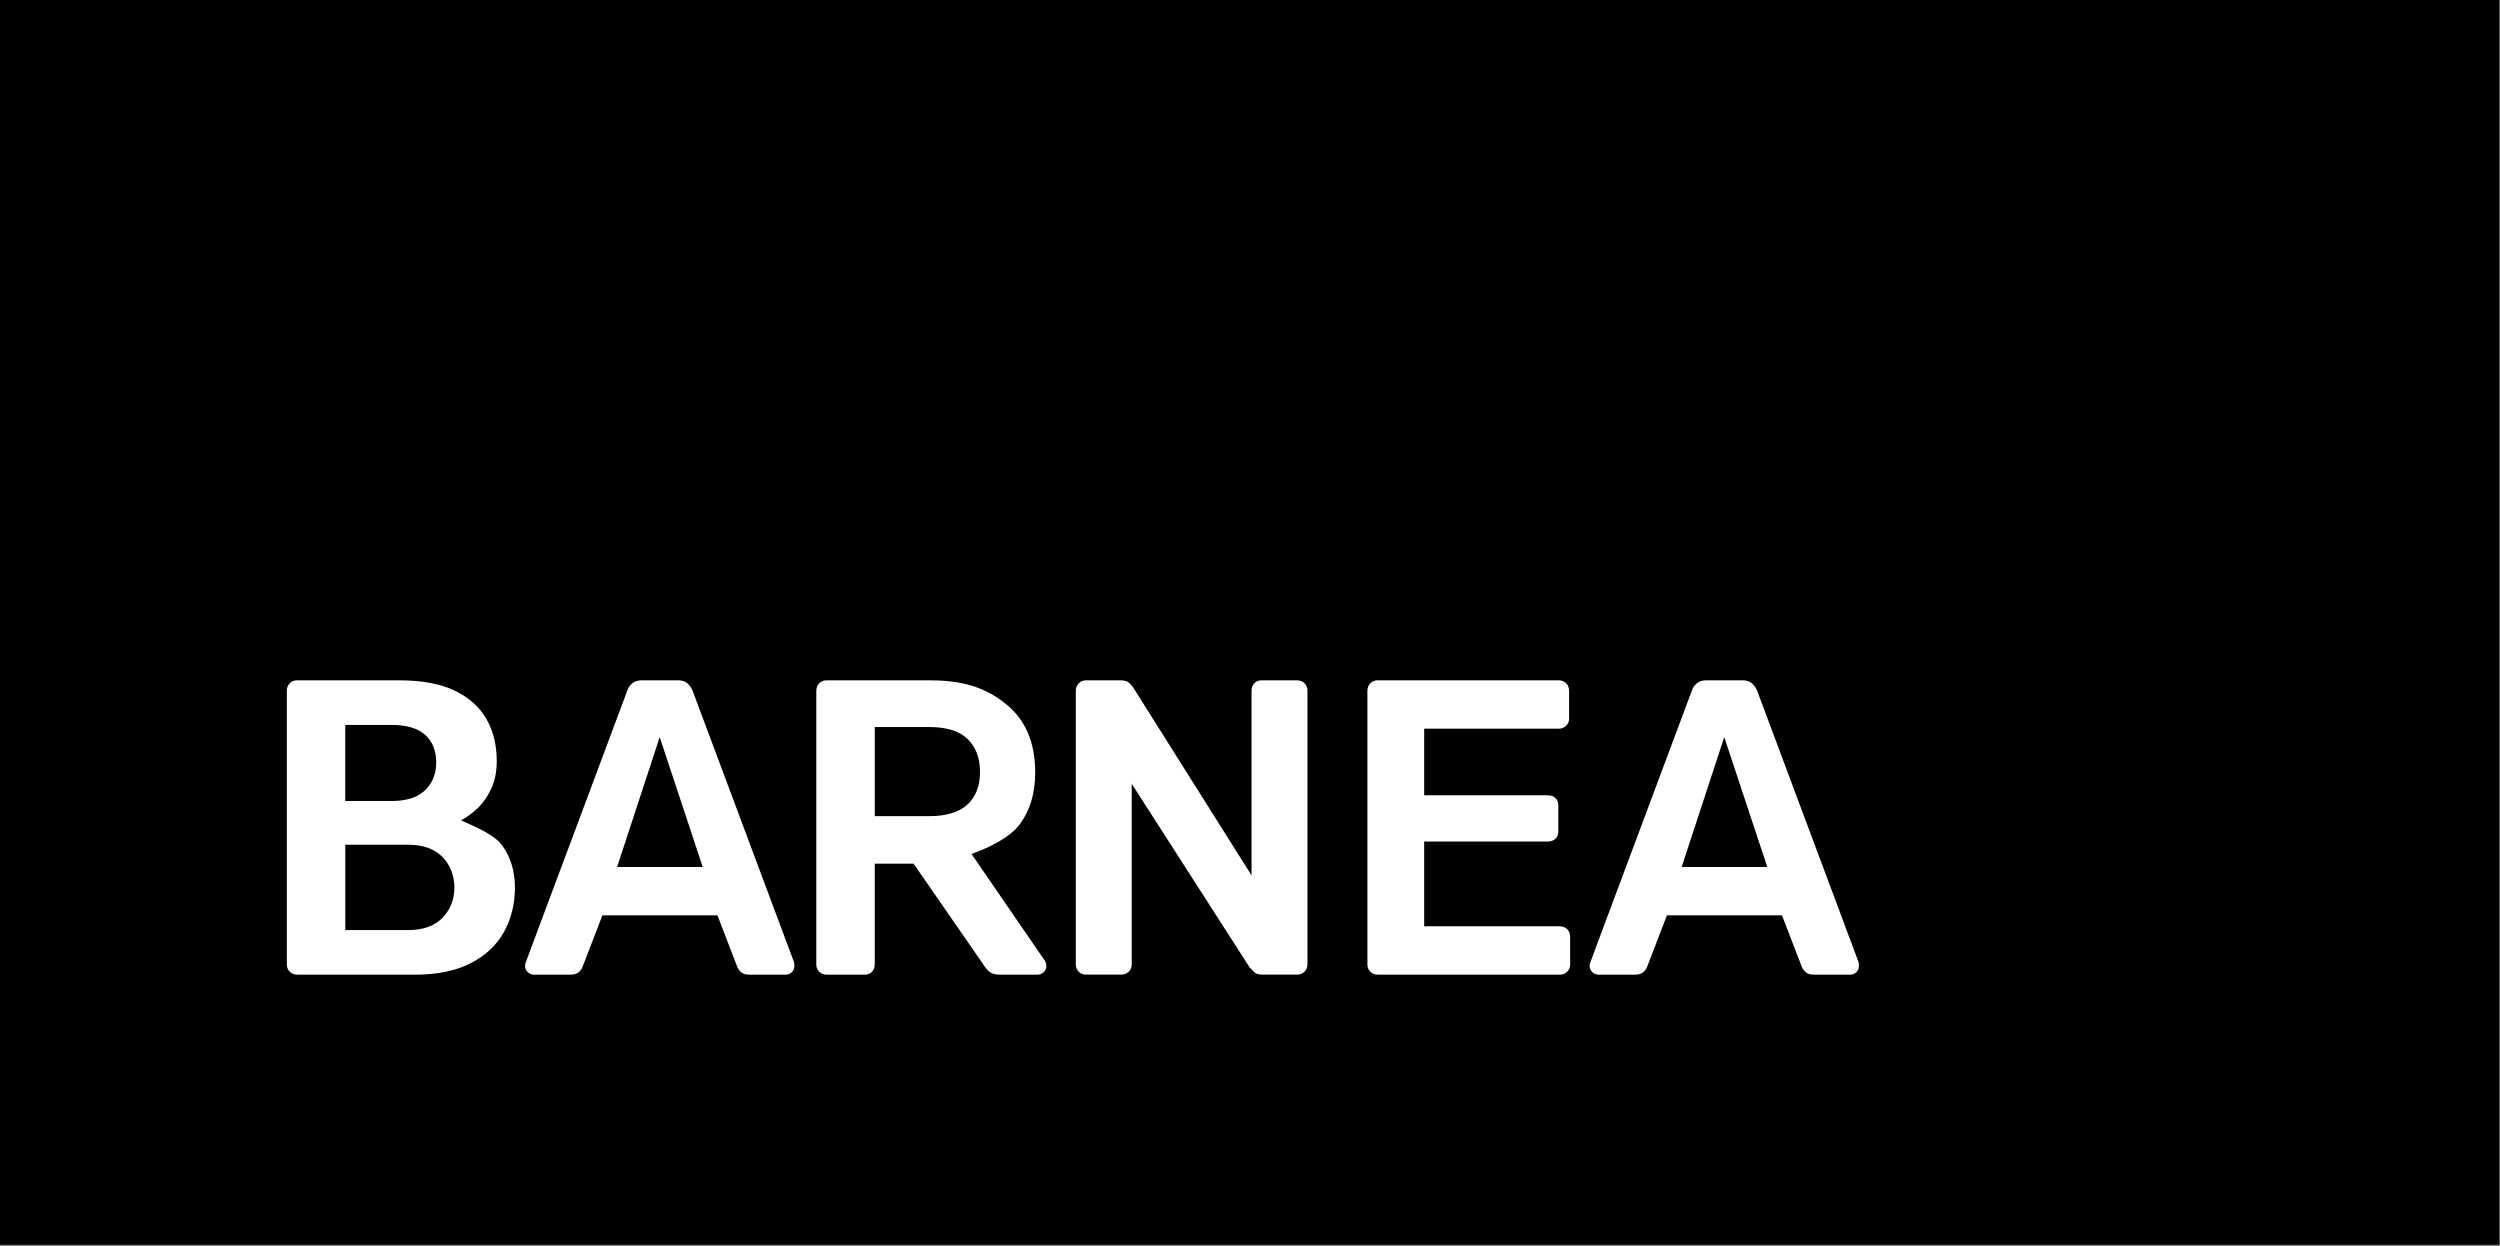 <svg width="1358" height="677" viewBox="0 0 1358 677" fill="none" xmlns="http://www.w3.org/2000/svg">
<rect x="0" y="0" width="1358" height="677" fill="#808080" stroke="none"/>
<g clip-path="url(#clip0_16_17)">
<path d="M1357.6 0H0.006V676.157H1357.6V0Z" fill="black"/>
<path d="M161.285 529.425C159.765 529.425 158.472 528.891 157.405 527.825C156.338 526.758 155.805 525.465 155.805 523.945V375.265C155.805 373.585 156.338 372.225 157.405 371.159C158.472 370.092 159.765 369.559 161.285 369.559H216.845C229.178 369.559 239.231 371.425 246.991 375.159C254.751 378.892 260.498 384.025 264.231 390.572C267.965 397.118 269.831 404.732 269.831 413.412C269.831 419.198 268.805 424.265 266.751 428.598C264.698 432.945 262.178 436.478 259.218 439.225C256.245 441.958 253.311 444.105 250.431 445.625C256.365 448.372 268.285 452.932 272.858 459.332C277.431 465.732 279.711 473.345 279.711 482.171C279.711 490.998 277.658 499.451 273.551 506.611C269.445 513.771 263.351 519.371 255.285 523.398C247.218 527.438 237.245 529.451 225.365 529.451H161.312L161.285 529.425ZM187.552 435.105H212.738C220.805 435.105 226.858 433.158 230.898 429.278C234.925 425.398 236.951 420.332 236.951 414.092C236.951 407.852 234.938 402.718 230.898 399.132C226.858 395.558 220.805 393.772 212.738 393.772H187.552V435.105ZM187.552 505.211H221.685C229.911 505.211 236.151 502.971 240.418 498.478C244.685 493.985 246.818 488.545 246.818 482.145C246.818 475.745 244.645 469.892 240.311 465.478C235.978 461.065 229.765 458.852 221.698 458.852H187.565V505.211H187.552Z" fill="white"/>
<path d="M289.991 529.425C288.765 529.425 287.671 528.971 286.685 528.051C285.698 527.131 285.205 525.998 285.205 524.625C285.205 524.025 285.351 523.331 285.658 522.571L340.698 375.265C341.151 373.745 342.031 372.412 343.324 371.265C344.618 370.119 346.404 369.545 348.684 369.545H368.244C370.524 369.545 372.271 370.119 373.498 371.265C374.711 372.412 375.631 373.745 376.244 375.265L431.284 522.571C431.431 523.331 431.511 524.025 431.511 524.625C431.511 525.998 431.057 527.131 430.137 528.051C429.231 528.958 428.164 529.425 426.937 529.425H407.071C404.937 529.425 403.378 528.931 402.391 527.945C401.404 526.958 400.751 525.998 400.444 525.091L389.711 497.225H327.218L316.484 525.091C316.178 526.011 315.524 526.958 314.538 527.945C313.551 528.931 311.991 529.425 309.858 529.425H289.991ZM335.218 470.958H381.724L358.351 400.398L335.204 470.958H335.218Z" fill="white"/>
<path d="M868.256 529.425C867.029 529.425 865.936 528.971 864.949 528.051C863.963 527.131 863.469 525.998 863.469 524.625C863.469 524.025 863.616 523.331 863.922 522.571L918.962 375.265C919.416 373.745 920.296 372.412 921.589 371.265C922.882 370.119 924.669 369.545 926.949 369.545H946.509C948.789 369.545 950.536 370.119 951.762 371.265C952.975 372.412 953.895 373.745 954.509 375.265L1009.55 522.571C1009.7 523.331 1009.78 524.025 1009.78 524.625C1009.78 525.998 1009.32 527.131 1008.4 528.051C1007.5 528.958 1006.43 529.425 1005.2 529.425H985.335C983.202 529.425 981.642 528.931 980.655 527.945C979.669 526.958 979.015 525.998 978.709 525.091L967.975 497.225H905.482L894.749 525.091C894.442 526.011 893.789 526.958 892.802 527.945C891.816 528.931 890.256 529.425 888.122 529.425H868.256ZM913.482 470.958H959.989L936.616 400.398L913.469 470.958H913.482Z" fill="white"/>
<path d="M448.897 529.425C447.377 529.425 446.084 528.891 445.017 527.825C443.951 526.758 443.417 525.465 443.417 523.945V375.265C443.417 373.585 443.951 372.225 445.017 371.159C446.084 370.092 447.377 369.559 448.897 369.559H505.377C523.804 369.559 535.67 373.825 546.337 382.345C556.99 390.879 562.324 403.278 562.324 419.572C562.324 430.838 559.55 440.198 553.99 447.665C548.43 455.132 537.004 460.532 527.724 463.878L567.737 522.118C568.19 523.025 568.417 523.865 568.417 524.625C568.417 525.998 567.924 527.131 566.937 528.051C565.95 528.958 564.844 529.425 563.63 529.425H542.844C540.257 529.425 538.284 528.745 536.91 527.371C535.537 525.998 534.47 524.625 533.71 523.265L496.244 469.145H475.164V523.958C475.164 525.478 474.671 526.771 473.684 527.838C472.697 528.905 471.364 529.438 469.684 529.438H448.897V529.425ZM475.164 443.332H504.697C513.977 443.332 520.91 441.238 525.484 437.052C530.057 432.865 532.337 426.972 532.337 419.358C532.337 411.745 530.084 405.772 525.604 401.425C521.11 397.092 514.15 394.918 504.71 394.918H475.177V443.332H475.164Z" fill="white"/>
<path d="M589.857 529.425C588.337 529.425 587.044 528.891 585.977 527.825C584.91 526.758 584.377 525.465 584.377 523.945V375.265C584.377 373.585 584.91 372.225 585.977 371.159C587.044 370.092 588.337 369.559 589.857 369.559H608.777C610.91 369.559 612.47 370.052 613.457 371.039C614.443 372.025 615.097 372.759 615.403 373.212L679.843 475.518V375.265C679.843 373.585 680.336 372.225 681.323 371.159C682.31 370.092 683.643 369.559 685.323 369.559H704.51C706.19 369.559 707.55 370.092 708.616 371.159C709.683 372.225 710.216 373.599 710.216 375.265V523.705C710.216 525.385 709.683 526.758 708.616 527.811C707.55 528.878 706.256 529.411 704.736 529.411H685.59C683.456 529.411 681.936 528.878 681.016 527.811C680.11 526.745 679.416 526.065 678.963 525.758L614.75 425.732V523.931C614.75 525.451 614.217 526.745 613.15 527.811C612.083 528.878 610.71 529.411 609.043 529.411H589.857V529.425Z" fill="white"/>
<path d="M748.256 529.425C746.736 529.425 745.443 528.891 744.376 527.825C743.31 526.758 742.776 525.465 742.776 523.945V375.265C742.776 373.585 743.31 372.225 744.376 371.159C745.443 370.092 746.736 369.559 748.256 369.559H846.629C848.309 369.559 849.669 370.092 850.736 371.159C851.802 372.225 852.336 373.599 852.336 375.265V390.345C852.336 391.865 851.802 393.159 850.736 394.225C849.669 395.292 848.296 395.825 846.629 395.825H773.616V431.998H840.776C842.456 431.998 843.816 432.492 844.882 433.478C845.949 434.465 846.482 435.798 846.482 437.478V451.638C846.482 453.318 845.949 454.652 844.882 455.638C843.816 456.625 842.443 457.118 840.776 457.118H773.616V503.158H847.203C848.883 503.158 850.242 503.691 851.309 504.758C852.376 505.825 852.909 507.198 852.909 508.865V523.945C852.909 525.465 852.376 526.758 851.309 527.825C850.242 528.891 848.869 529.425 847.203 529.425H748.27H748.256Z" fill="white"/>
</g>
<defs>
<clipPath id="clip0_16_17">
<rect width="1357.61" height="676.157" fill="white"/>
</clipPath>
</defs>
</svg>
